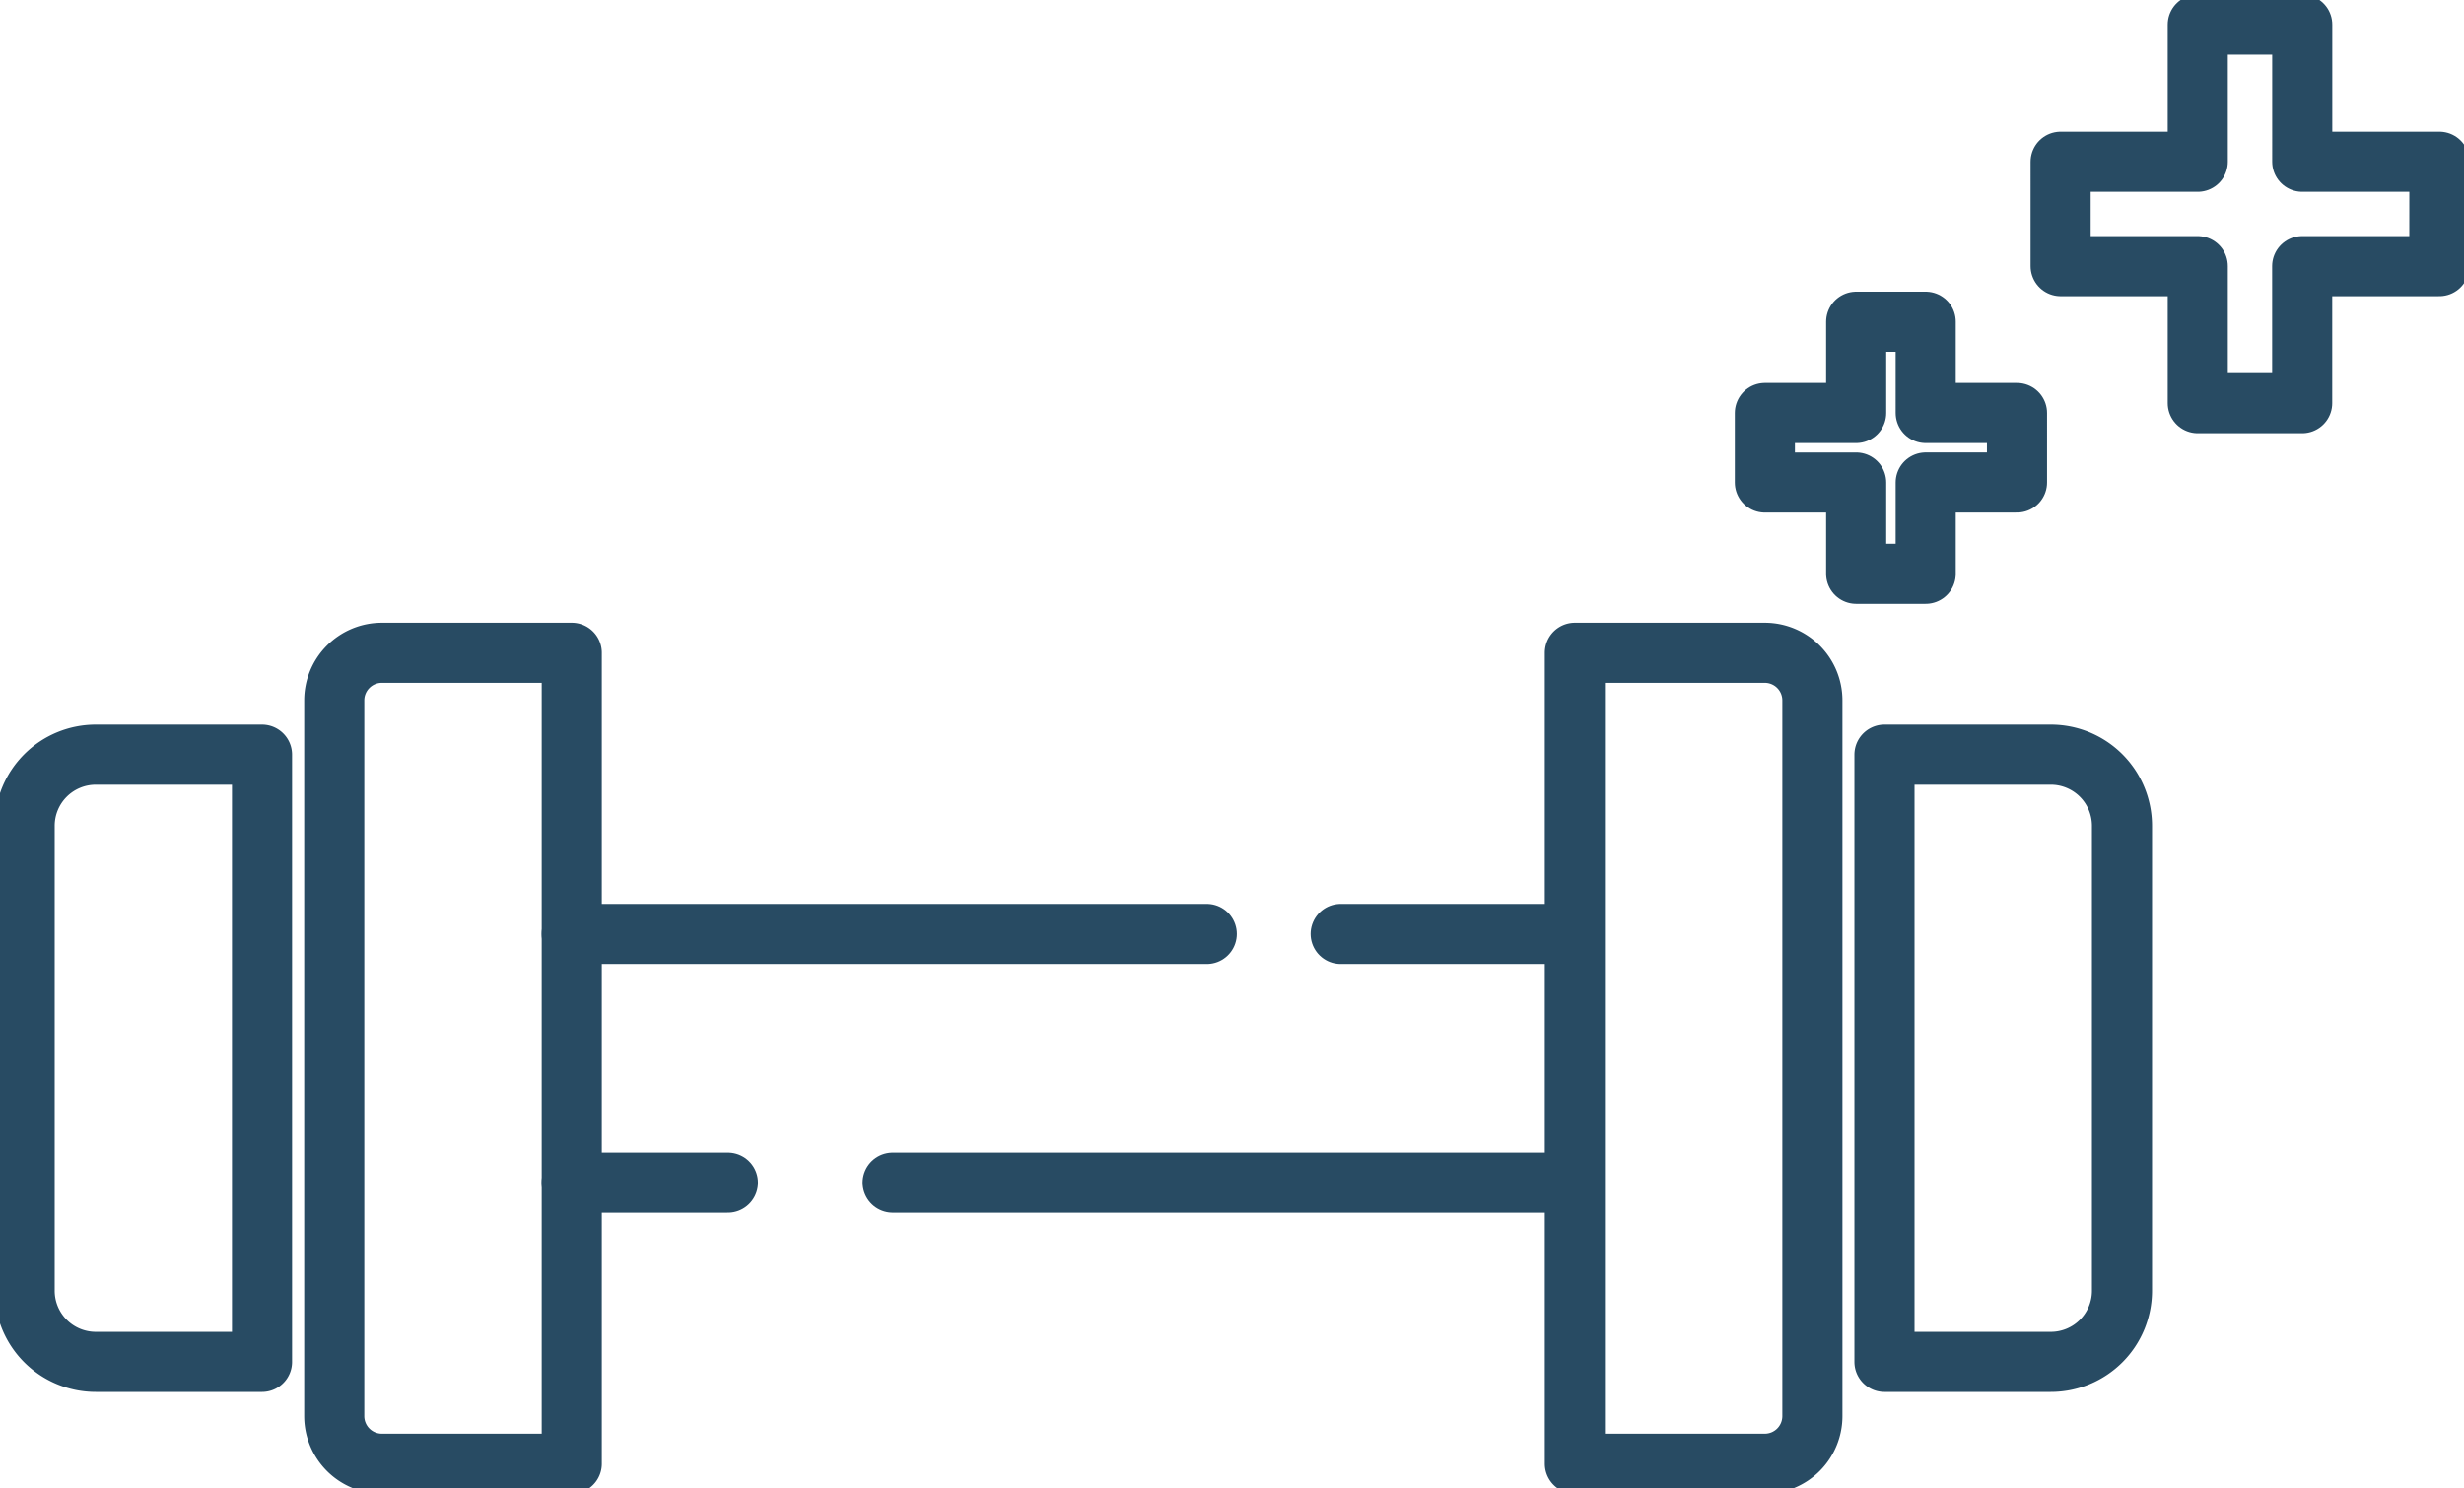 <?xml version="1.0" encoding="UTF-8"?>
<svg xmlns="http://www.w3.org/2000/svg" xmlns:xlink="http://www.w3.org/1999/xlink" id="denverfaceandbody_icons_dosanddonts_icon5" width="82" height="49.54" viewBox="0 0 82 49.54">
  <defs>
    <clipPath id="clip-path">
      <rect id="Rectangle_5193" data-name="Rectangle 5193" width="82" height="49.54" fill="none" stroke="#707070" stroke-width="2"></rect>
    </clipPath>
  </defs>
  <line id="Line_873" data-name="Line 873" x1="5.198" transform="translate(19.026 39.363)" fill="none" stroke="#284b63" stroke-linecap="round" stroke-linejoin="round" stroke-width="2"></line>
  <line id="Line_874" data-name="Line 874" x1="22.547" transform="translate(29.708 39.363)" fill="none" stroke="#284b63" stroke-linecap="round" stroke-linejoin="round" stroke-width="2"></line>
  <line id="Line_875" data-name="Line 875" x1="21.136" transform="translate(19.026 31.086)" fill="none" stroke="#284b63" stroke-linecap="round" stroke-linejoin="round" stroke-width="2"></line>
  <line id="Line_876" data-name="Line 876" x1="7.636" transform="translate(44.618 31.086)" fill="none" stroke="#284b63" stroke-linecap="round" stroke-linejoin="round" stroke-width="2"></line>
  <g id="Group_8808" data-name="Group 8808" transform="translate(0 0)">
    <g id="Group_8807" data-name="Group 8807" clip-path="url(#clip-path)">
      <path id="Path_6268" data-name="Path 6268" d="M28.252,66.736H21.933a1.585,1.585,0,0,1-1.585-1.585V41.329a1.585,1.585,0,0,1,1.585-1.585h6.319Z" transform="translate(-9.224 -18.016)" fill="none" stroke="#284b63" stroke-linecap="round" stroke-linejoin="round" stroke-width="2"></path>
      <path id="Path_6269" data-name="Path 6269" d="M9.4,66.157H3.868A2.368,2.368,0,0,1,1.5,63.789V48.314a2.368,2.368,0,0,1,2.368-2.368H9.4Z" transform="translate(-0.68 -20.827)" fill="none" stroke="#284b63" stroke-linecap="round" stroke-linejoin="round" stroke-width="2"></path>
      <path id="Path_6270" data-name="Path 6270" d="M95.867,66.736h6.319a1.585,1.585,0,0,0,1.585-1.585V41.329a1.585,1.585,0,0,0-1.585-1.585H95.867Z" transform="translate(-43.456 -18.016)" fill="none" stroke="#284b63" stroke-linecap="round" stroke-linejoin="round" stroke-width="2"></path>
      <path id="Path_6271" data-name="Path 6271" d="M114.714,66.157h5.536a2.368,2.368,0,0,0,2.368-2.368V48.314a2.368,2.368,0,0,0-2.368-2.368h-5.536Z" transform="translate(-52 -20.827)" fill="none" stroke="#284b63" stroke-linecap="round" stroke-linejoin="round" stroke-width="2"></path>
      <path id="Path_6272" data-name="Path 6272" d="M138.041,6.064h-4.564V1.5H130V6.064h-4.564V9.539H130V14.1h3.475V9.539h4.564Z" transform="translate(-56.86 -0.68)" fill="none" stroke="#284b63" stroke-linecap="round" stroke-linejoin="round" stroke-width="2"></path>
      <path id="Path_6273" data-name="Path 6273" d="M115.824,22.626h-3.038V19.588h-2.314v3.038h-3.038v2.314h3.038v3.038h2.314V24.939h3.038Z" transform="translate(-48.7 -8.879)" fill="none" stroke="#284b63" stroke-linecap="round" stroke-linejoin="round" stroke-width="2"></path>
    </g>
  </g>
</svg>
